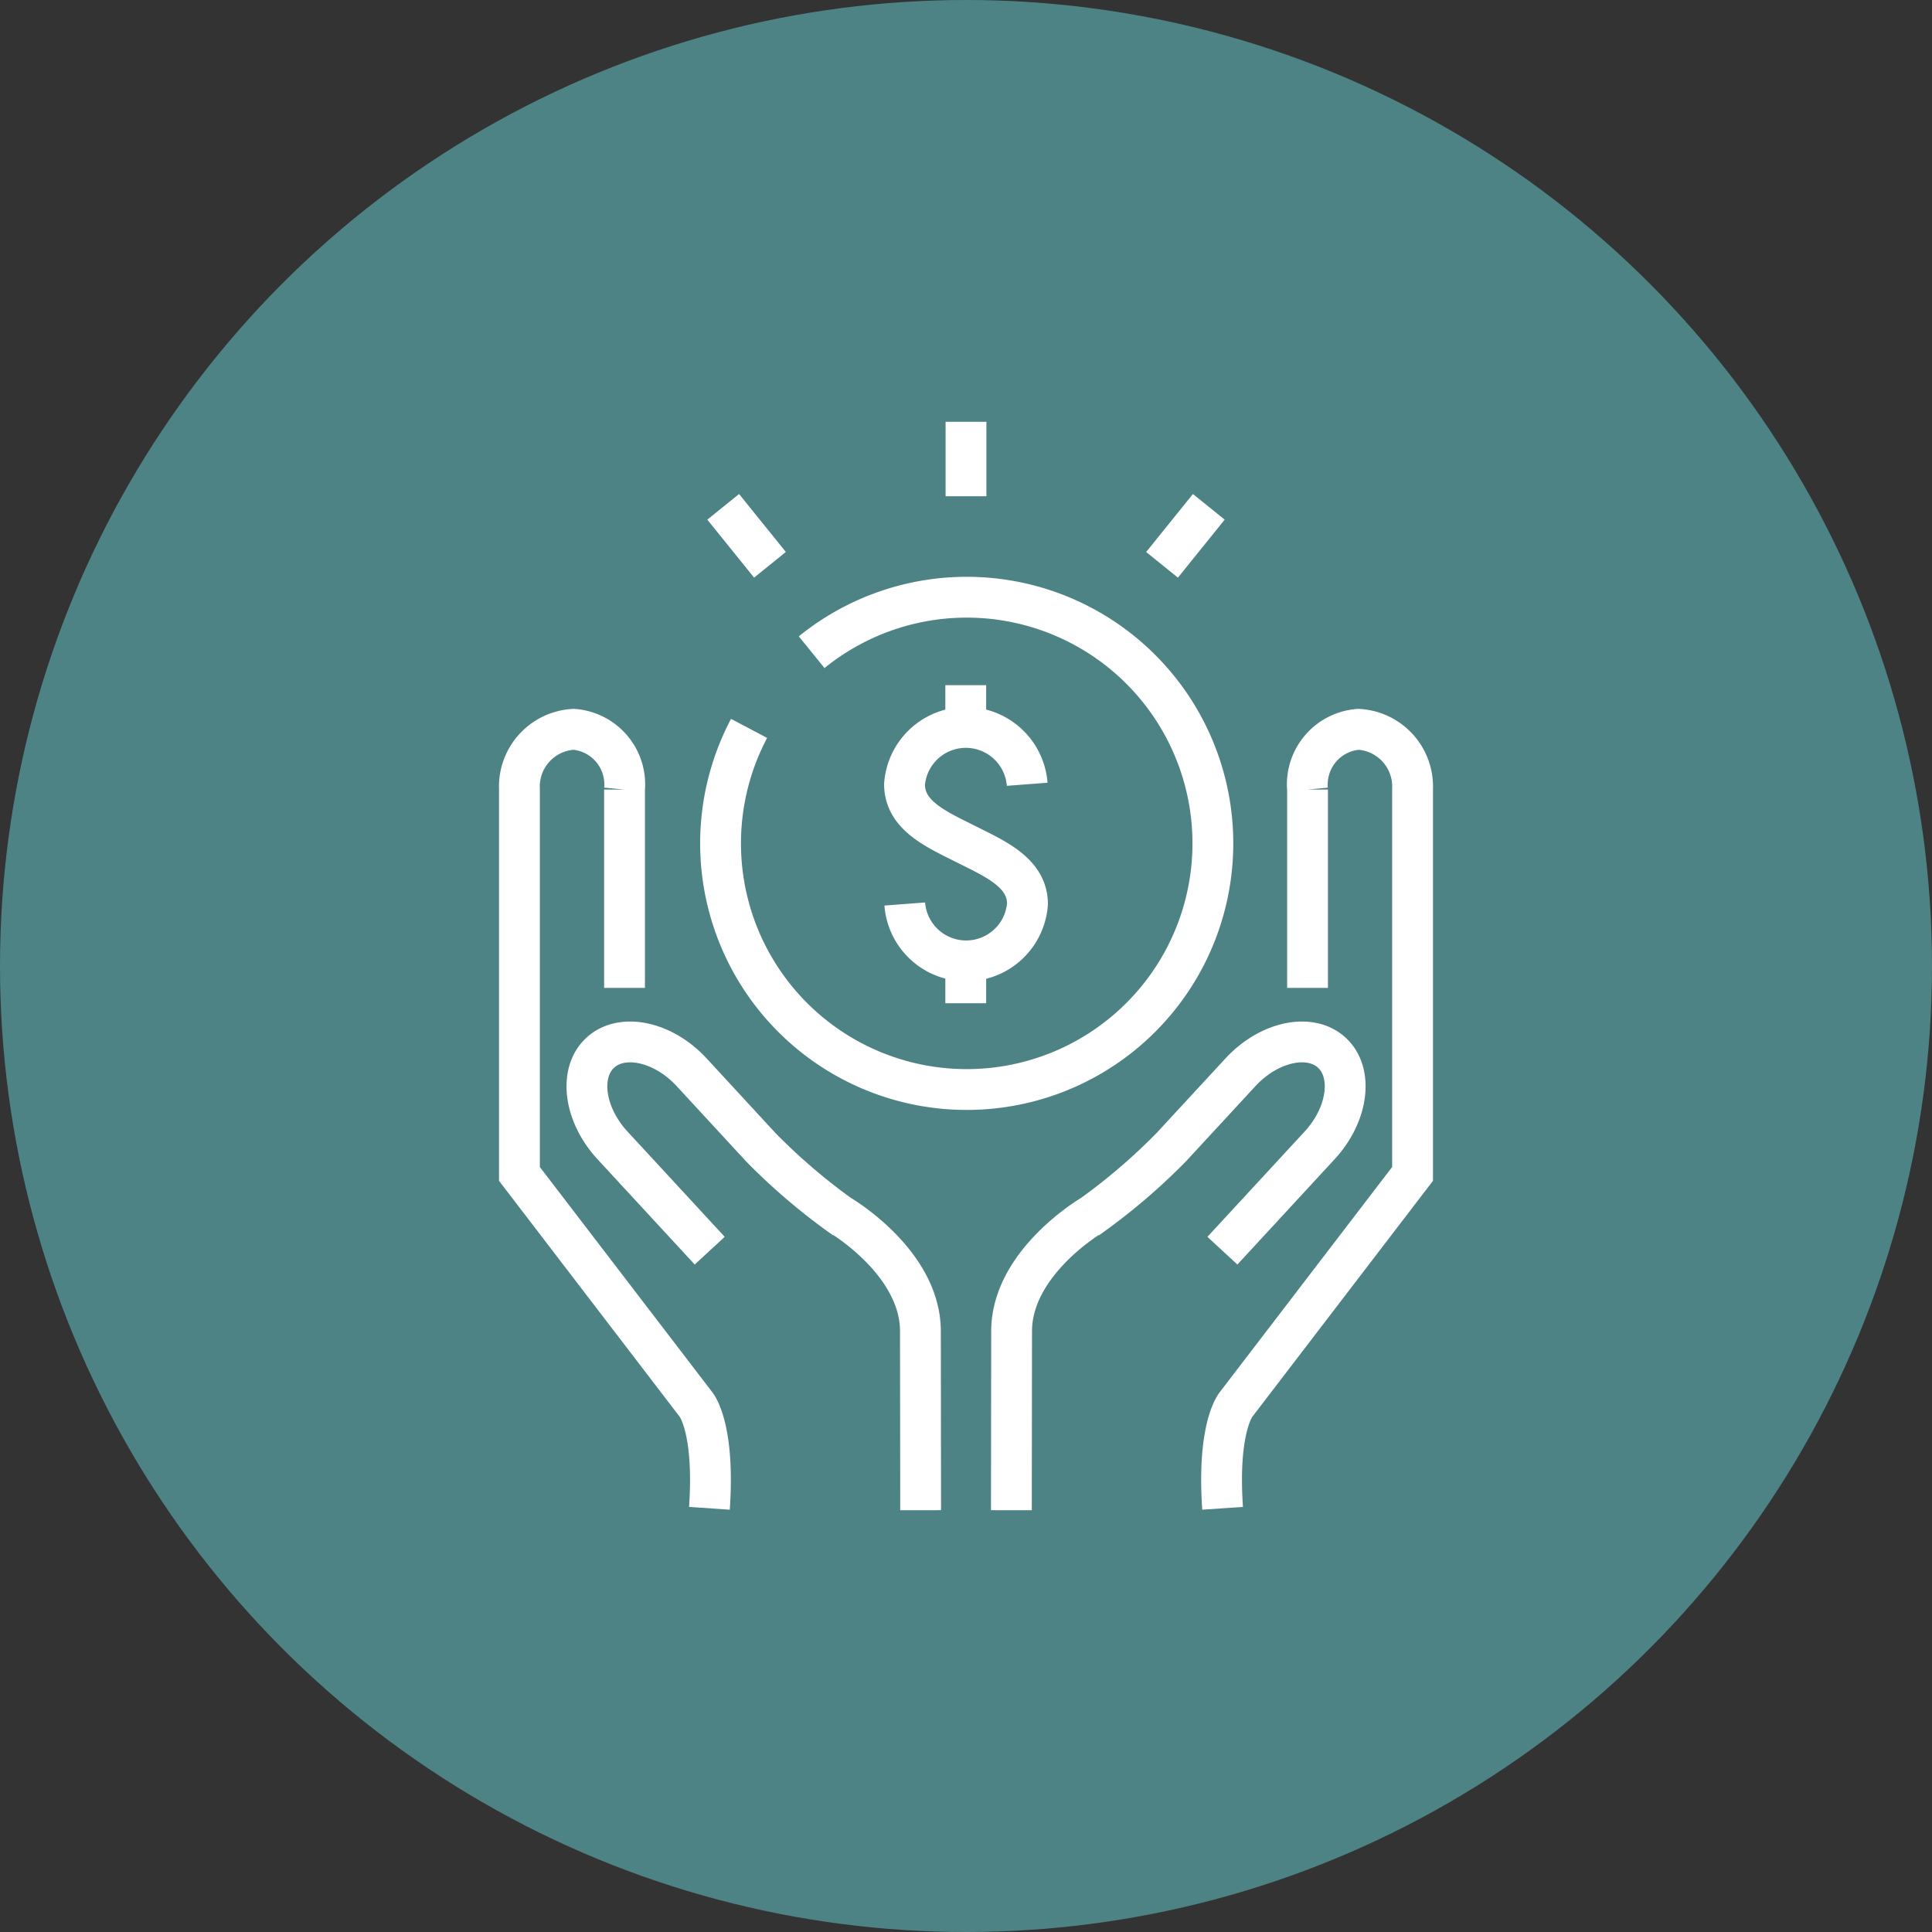 <svg xmlns="http://www.w3.org/2000/svg" xmlns:xlink="http://www.w3.org/1999/xlink" width="71" height="71" viewBox="0 0 71 71"><rect x="0" y="0" width="71" height="71" fill="#333333" stroke="none"/><defs><clipPath id="a"><rect width="34.509" height="40" fill="none" stroke="#fff" stroke-width="1.5"/></clipPath></defs><g transform="translate(-1248.5 -2614.306)"><g transform="translate(556.5 -183.503)"><circle cx="35.5" cy="35.5" r="35.5" transform="translate(692 2797.809)" fill="#4d8384"/></g><g transform="translate(1266.746 2629.806)"><g transform="translate(0 0)" clip-path="url(#a)"><path d="M26.7,26.481a2.261,2.261,0,0,0,4.509,0c0-1.157-1.2-1.665-2.261-2.2s-2.257-1.041-2.257-2.2a2.26,2.26,0,0,1,4.507,0" transform="translate(-11.696 -8.759)" fill="none" stroke="#fff" stroke-miterlimit="10" stroke-width="1.5"/><line y1="1.536" transform="translate(17.245 9.68)" fill="none" stroke="#fff" stroke-miterlimit="10" stroke-width="1.5"/><line y1="1.539" transform="translate(17.245 19.829)" fill="none" stroke="#fff" stroke-miterlimit="10" stroke-width="1.5"/><path d="M18,13.515a9.046,9.046,0,1,1-2.3,2.8" transform="translate(-6.418 -5.047)" fill="none" stroke="#fff" stroke-miterlimit="10" stroke-width="1.5"/><path d="M50.594,29.623v-7.29a2.032,2.032,0,0,1,1.869-2.213,2.106,2.106,0,0,1,1.991,2.188v14.15L47.968,44.93s-.7.82-.495,3.817" transform="translate(-20.789 -8.818)" fill="none" stroke="#fff" stroke-miterlimit="10" stroke-width="1.5"/><path d="M33.685,57.78l.008-6.574c0-2.554,2.978-4.284,2.978-4.284a22.372,22.372,0,0,0,2.883-2.476L42.1,41.69c1.048-1.136,2.56-1.46,3.361-.723s.6,2.27-.448,3.406l-3.573,3.87" transform="translate(-14.763 -17.781)" fill="none" stroke="#fff" stroke-miterlimit="10" stroke-width="1.5"/><path d="M5.362,29.623v-7.29a2.032,2.032,0,0,0-1.869-2.213A2.106,2.106,0,0,0,1.5,22.309v14.15L7.987,44.93s.7.82.495,3.817" transform="translate(-0.657 -8.818)" fill="none" stroke="#fff" stroke-miterlimit="10" stroke-width="1.5"/><path d="M18.18,57.78l-.008-6.574c0-2.554-2.979-4.284-2.979-4.284a22.325,22.325,0,0,1-2.882-2.476L9.768,41.69c-1.046-1.136-2.559-1.46-3.361-.723s-.6,2.27.449,3.406l3.573,3.87" transform="translate(-2.593 -17.781)" fill="none" stroke="#fff" stroke-miterlimit="10" stroke-width="1.5"/><line y1="2.737" transform="translate(17.254 0)" fill="none" stroke="#fff" stroke-miterlimit="10" stroke-width="1.5"/><line x1="1.719" y1="2.13" transform="translate(8.331 3.126)" fill="none" stroke="#fff" stroke-miterlimit="10" stroke-width="1.5"/><line x1="1.719" y2="2.131" transform="translate(24.458 3.126)" fill="none" stroke="#fff" stroke-miterlimit="10" stroke-width="1.5"/></g></g></g></svg>